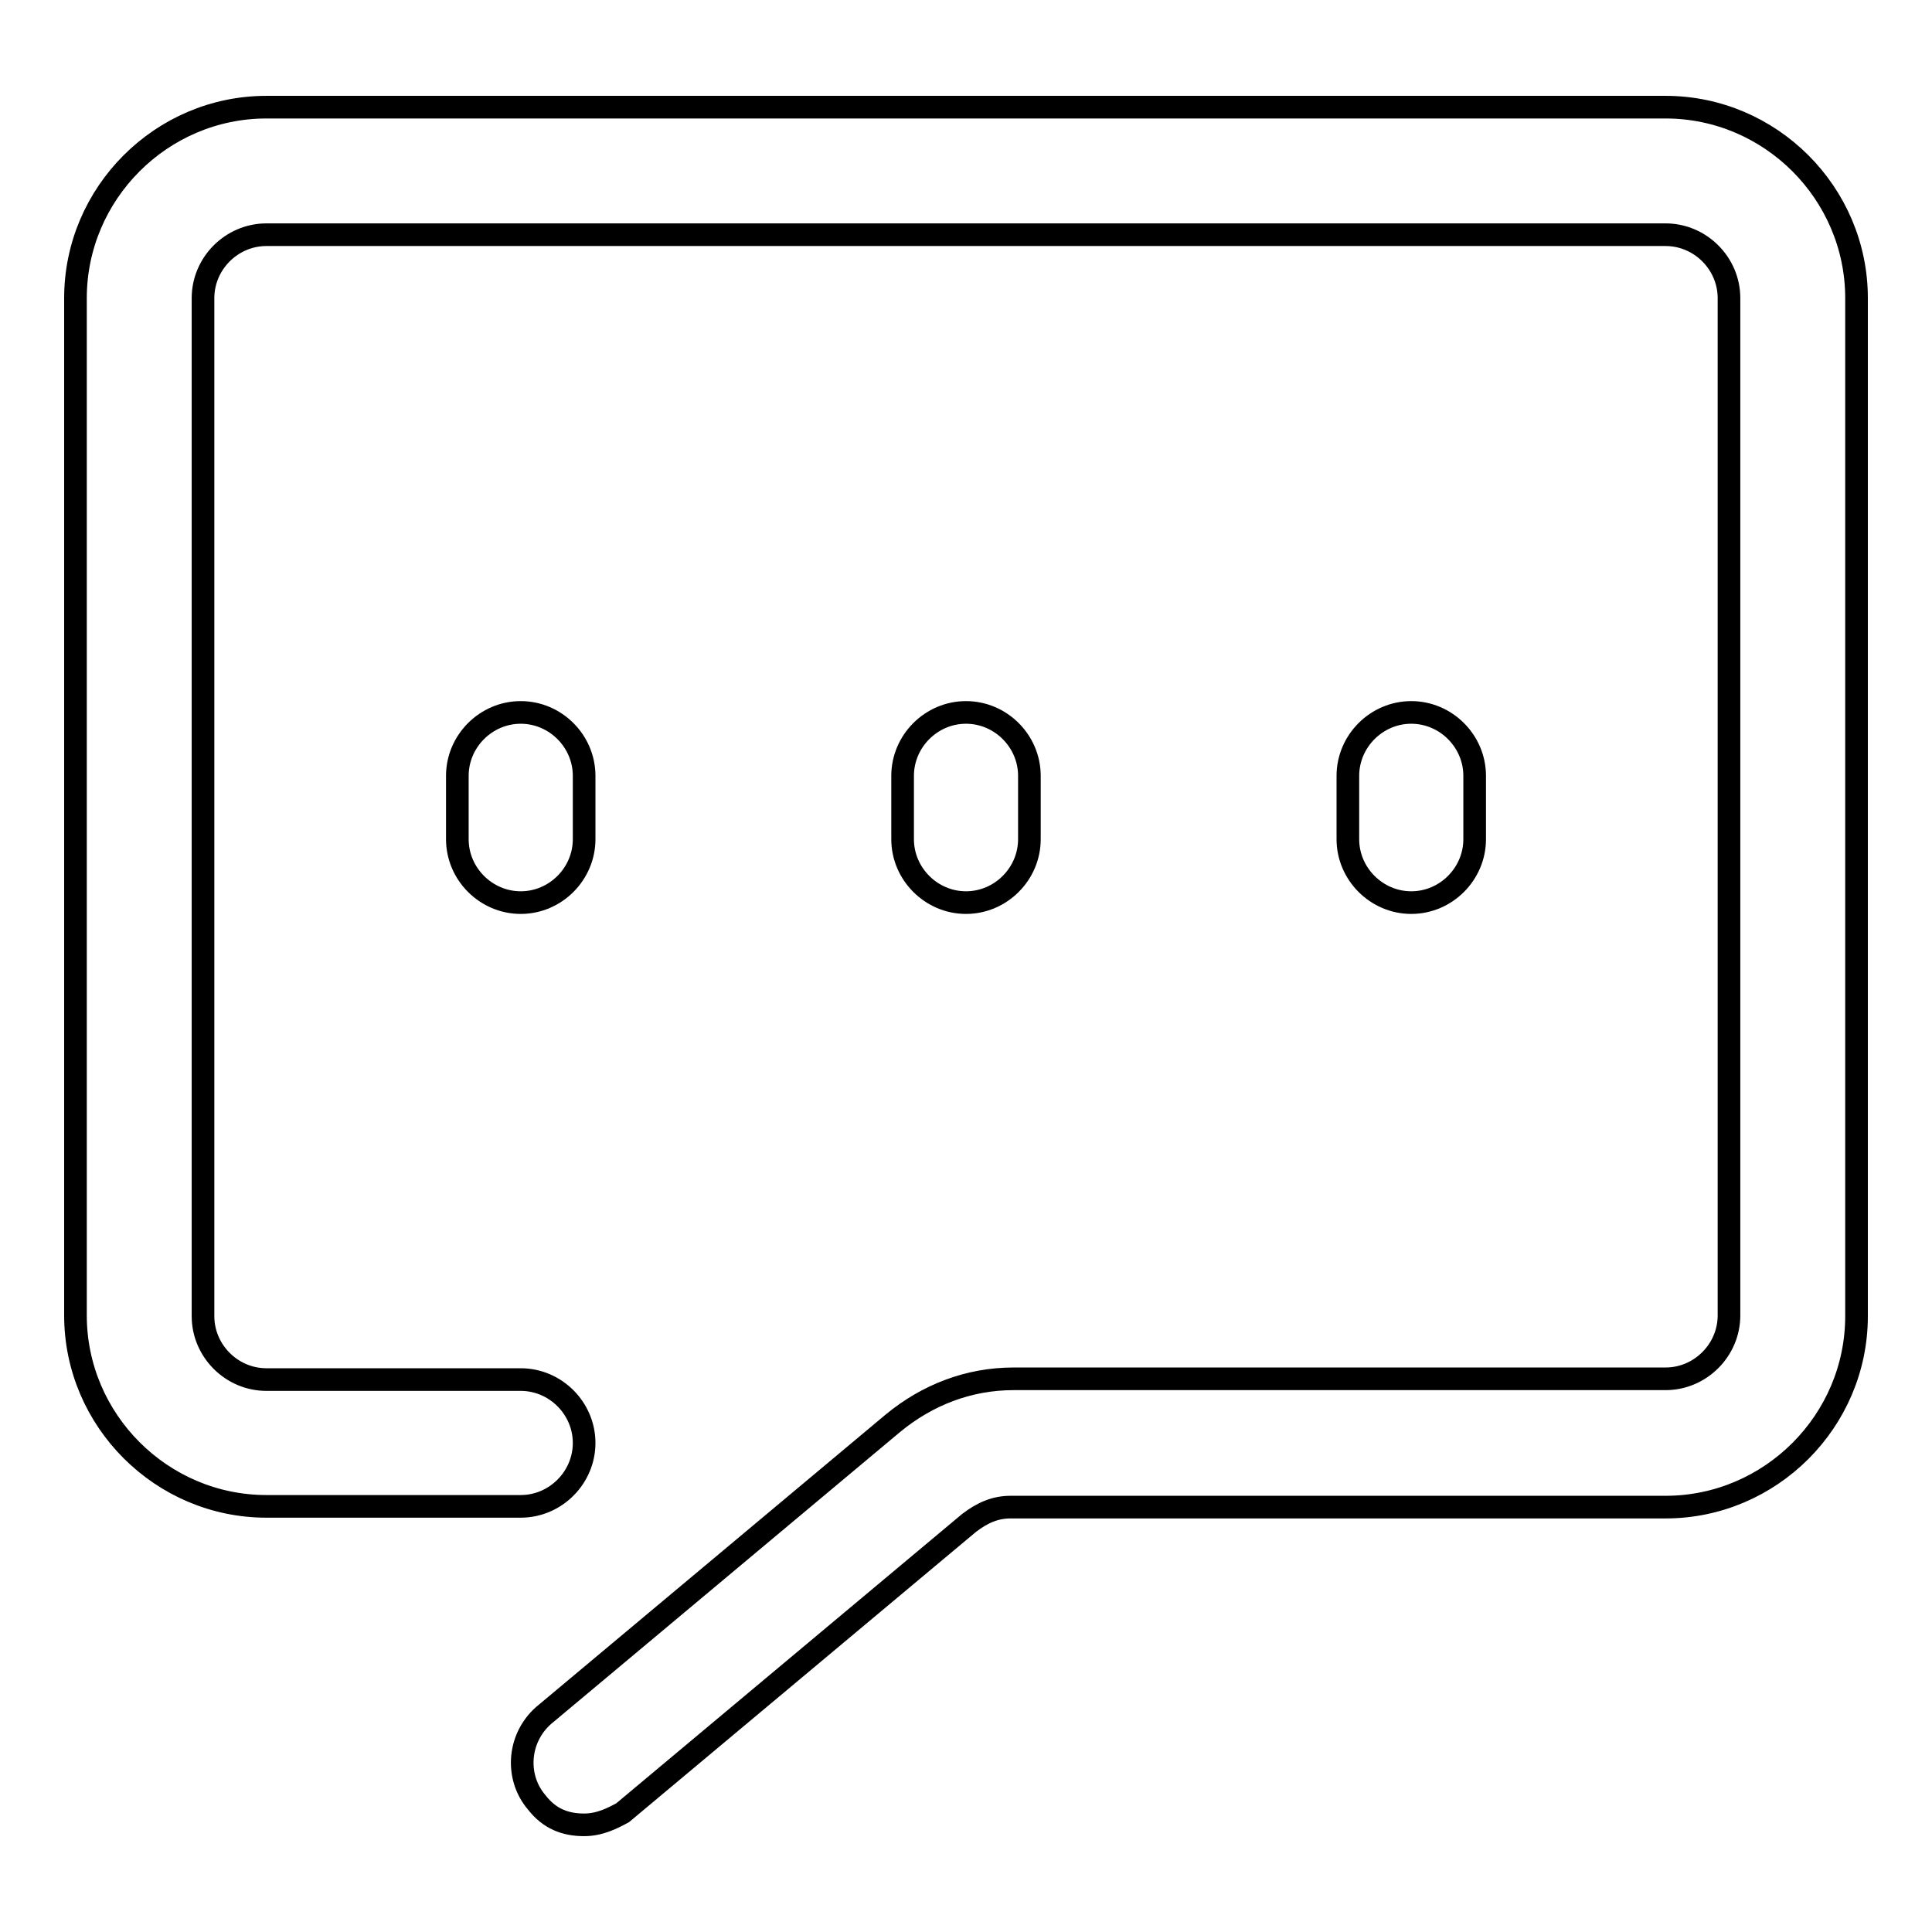 <?xml version="1.0" encoding="utf-8"?>
<!-- Svg Vector Icons : http://www.onlinewebfonts.com/icon -->
<!DOCTYPE svg PUBLIC "-//W3C//DTD SVG 1.1//EN" "http://www.w3.org/Graphics/SVG/1.1/DTD/svg11.dtd">
<svg version="1.1" xmlns="http://www.w3.org/2000/svg" xmlns:xlink="http://www.w3.org/1999/xlink" x="0px" y="0px" viewBox="0 0 256 256" enable-background="new 0 0 256 256" xml:space="preserve">
<g> <path stroke-width="3" fill-opacity="0" stroke="#000000"  d="M77.4,241.8c-2.5,0-4.6-0.8-6.3-3c-2.9-3.4-2.5-8.8,1.3-11.8l45.9-38.4c4.6-3.8,10.1-5.9,16-5.9h86.4 c4.6,0,8.4-3.8,8.4-8.4V39.5c0-4.6-3.8-8.4-8.4-8.4H35.3c-4.6,0-8.4,3.8-8.4,8.4v134.9c0,4.6,3.8,8.4,8.4,8.4H69 c4.6,0,8.4,3.8,8.4,8.4s-3.8,8.4-8.4,8.4H35.3c-13.9,0-25.3-11.4-25.3-25.3V39.5c0-13.9,11.4-25.3,25.3-25.3h185.4 c13.9,0,25.3,11.4,25.3,25.3v134.9c0,13.9-11.4,25.3-25.3,25.3h-86.8c-2.1,0-3.8,0.8-5.5,2.1l-45.9,38.4 C81.2,240.9,79.5,241.8,77.4,241.8z M69,119.6c-4.6,0-8.4-3.8-8.4-8.4v-8.4c0-4.6,3.8-8.4,8.4-8.4s8.4,3.8,8.4,8.4v8.4 C77.4,115.8,73.6,119.6,69,119.6z M128,119.6c-4.6,0-8.4-3.8-8.4-8.4v-8.4c0-4.6,3.8-8.4,8.4-8.4c4.6,0,8.4,3.8,8.4,8.4v8.4 C136.4,115.8,132.6,119.6,128,119.6z M187,119.6c-4.6,0-8.4-3.8-8.4-8.4v-8.4c0-4.6,3.8-8.4,8.4-8.4s8.4,3.8,8.4,8.4v8.4 C195.4,115.8,191.6,119.6,187,119.6z"/></g>
</svg>